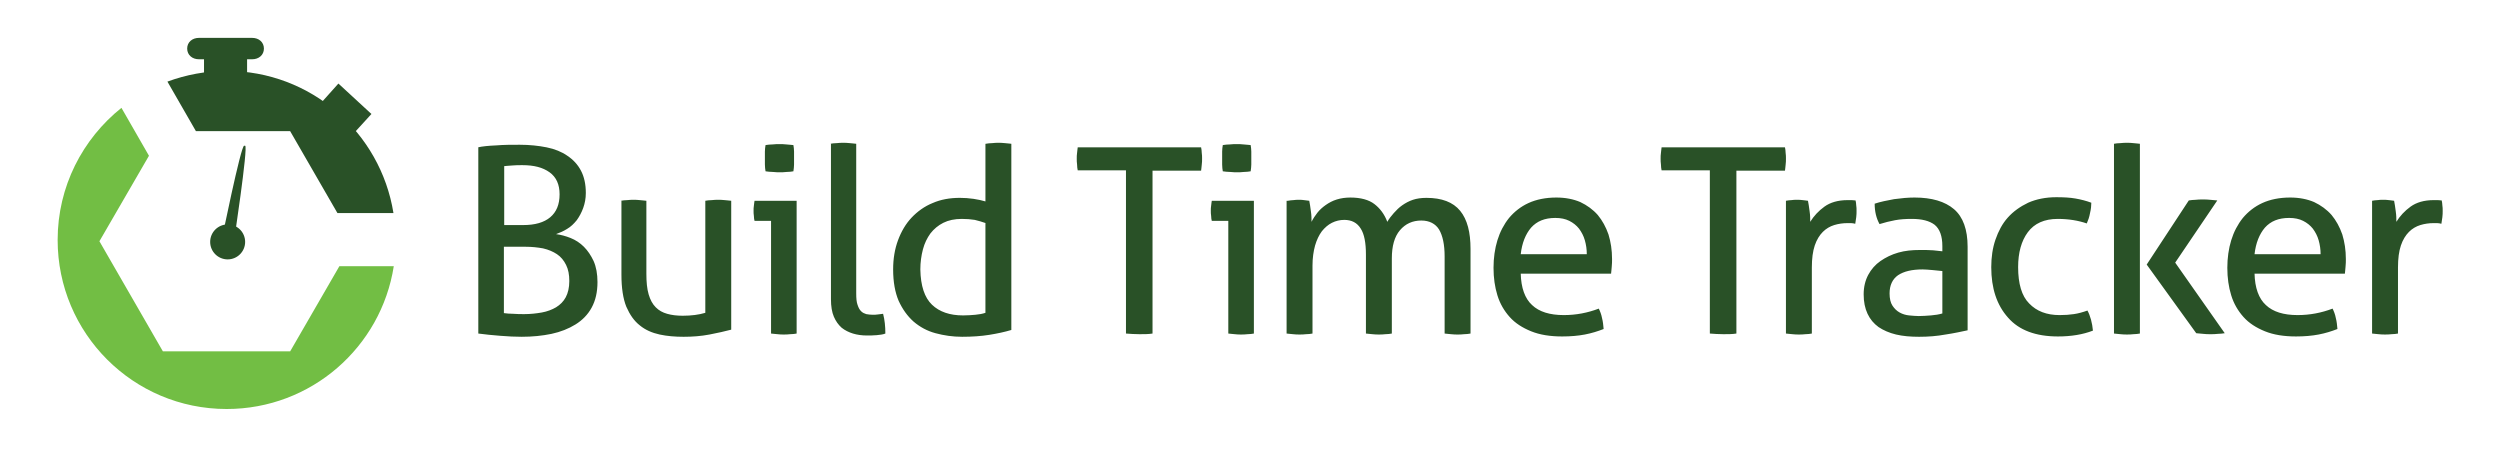 <svg xmlns="http://www.w3.org/2000/svg" viewBox="0 0 772 144"><path d="M147.6 45.5c1.3-.3 3.2-.5 5.6-.6 2.4-.2 4.8-.2 7.3-.2 3 0 5.8.3 8.3.8 2.5.5 4.7 1.4 6.4 2.6 1.8 1.2 3.2 2.7 4.2 4.6 1 1.9 1.5 4.2 1.5 6.9 0 1.7-.3 3.2-.8 4.6-.5 1.4-1.2 2.7-2 3.8-.9 1.1-1.8 2-3 2.7-1.1.7-2.3 1.2-3.4 1.6 1.5.2 3 .6 4.5 1.2s2.9 1.5 4.1 2.7c1.2 1.2 2.2 2.7 3 4.4.8 1.8 1.2 4 1.2 6.5 0 3.1-.6 5.7-1.8 7.9-1.2 2.2-2.9 3.9-5 5.2-2.1 1.3-4.6 2.3-7.4 2.9-2.9.6-5.9.9-9.2.9-2 0-4.2-.1-6.6-.3-2.4-.2-4.7-.4-6.8-.7v-57.5zm14 24c3.6 0 6.4-.8 8.3-2.4 1.9-1.6 2.9-3.9 2.9-7.1 0-3-1-5.3-3.1-6.8s-4.8-2.2-8.4-2.2c-1.1 0-2.1 0-3.1.1s-1.8.1-2.5.2v18.2h5.9zm-5.9 27.2c.7.1 1.7.2 2.8.2 1.1.1 2.3.1 3.4.1 1.9 0 3.7-.2 5.4-.5 1.7-.3 3.2-.9 4.4-1.6 1.3-.8 2.3-1.8 3-3.1.7-1.3 1.1-3 1.1-5s-.3-3.6-1-5-1.6-2.5-2.8-3.3c-1.2-.8-2.6-1.4-4.3-1.8-1.7-.3-3.4-.5-5.4-.5h-6.7v20.5zm36-34.7c.6-.1 1.3-.2 2-.2.7-.1 1.4-.1 1.9-.1.6 0 1.3 0 2 .1s1.4.1 2 .2v22.5c0 2.6.2 4.7.7 6.4s1.2 3 2.2 4c1 1 2.1 1.6 3.5 2 1.4.4 3 .6 4.8.6 2.7 0 5-.3 7-.9v-34.6c.6-.1 1.2-.2 2-.2.7-.1 1.4-.1 2-.1.6 0 1.2 0 2 .1.7.1 1.4.1 2 .2v39.8c-1.9.5-4.1 1-6.7 1.5-2.6.5-5.3.7-8 .7-2.6 0-5.1-.2-7.4-.7-2.3-.5-4.4-1.4-6.1-2.8-1.8-1.4-3.1-3.3-4.2-5.8-1-2.5-1.5-5.8-1.5-9.9v-22.8zm46.5 6.2h-5.2c-.1-.4-.2-.9-.2-1.5-.1-.6-.1-1.1-.1-1.6s0-1.1.1-1.6c.1-.6.1-1.1.2-1.5h13v41c-.6.1-1.2.2-2 .2-.7.1-1.4.1-2 .1-.5 0-1.2 0-1.9-.1s-1.4-.1-2-.2v-34.8zm-1.8-15.3c-.1-.6-.2-1.3-.2-2.1v-4c0-.7.1-1.4.2-2 .7-.1 1.4-.2 2.2-.2.8-.1 1.5-.1 2.1-.1.6 0 1.3 0 2.1.1s1.5.1 2.2.2c.1.6.2 1.3.2 2v4c0 .7-.1 1.4-.2 2.1-.6.1-1.3.2-2.1.2-.8.1-1.5.1-2 .1-.6 0-1.4 0-2.2-.1-.8 0-1.6-.1-2.3-.2zm20-8.5c.6-.1 1.2-.2 2-.2.7-.1 1.4-.1 2-.1.6 0 1.2 0 2 .1.7.1 1.4.1 2 .2v46.2c0 1.5.1 2.7.4 3.5.3.9.6 1.5 1.1 2s1 .7 1.6.9c.6.1 1.3.2 2 .2.5 0 1 0 1.6-.1.6-.1 1.1-.1 1.6-.2.5 1.9.7 3.9.7 6.1-.7.3-1.7.4-2.7.5-1.1.1-2.1.1-3 .1-1.5 0-3-.2-4.3-.6-1.3-.4-2.5-1-3.5-1.8-1-.9-1.8-2-2.4-3.4-.6-1.4-.9-3.2-.9-5.4v-48zm48 0c.6-.1 1.3-.2 2-.2.7-.1 1.4-.1 1.9-.1.6 0 1.2 0 2 .1.7.1 1.4.1 2 .2v57.5c-2 .6-4.3 1.1-6.8 1.5-2.5.4-5.3.6-8.4.6-2.9 0-5.6-.4-8.2-1.1-2.6-.7-4.8-1.9-6.8-3.6-1.9-1.7-3.4-3.8-4.6-6.4-1.1-2.6-1.7-5.8-1.7-9.7 0-3.3.5-6.3 1.5-9s2.4-5.1 4.2-7c1.8-1.9 4-3.5 6.5-4.5 2.5-1.1 5.3-1.6 8.4-1.6 1.4 0 2.8.1 4.2.3 1.4.2 2.7.5 3.7.8v-17.8zm0 24.5c-1.1-.4-2.2-.7-3.4-1-1.2-.2-2.6-.3-4-.3-2.2 0-4.1.4-5.7 1.2-1.6.8-2.9 1.9-4 3.3-1 1.4-1.8 3-2.3 4.9-.5 1.9-.8 4-.8 6.2.1 5.1 1.3 8.7 3.6 10.9 2.3 2.2 5.5 3.3 9.6 3.3 1.4 0 2.7-.1 3.8-.2 1.2-.1 2.2-.3 3.1-.6v-27.7zm43.4-16.3h-15c-.1-.5-.2-1.1-.2-1.8-.1-.6-.1-1.3-.1-1.8 0-.6 0-1.2.1-1.8.1-.6.1-1.2.2-1.7h38.1c.1.5.2 1.1.2 1.7.1.6.1 1.2.1 1.8 0 .6 0 1.2-.1 1.9s-.1 1.3-.2 1.8h-15v50.3c-1.2.2-2.6.2-4 .2-1.5 0-2.9-.1-4.2-.2v-50.4zm31.6 15.6h-5.2c-.1-.4-.2-.9-.2-1.5-.1-.6-.1-1.1-.1-1.6s0-1.1.1-1.6c.1-.6.1-1.1.2-1.5h13v41c-.6.1-1.2.2-2 .2-.7.1-1.4.1-2 .1-.5 0-1.2 0-1.9-.1s-1.4-.1-2-.2v-34.8zm-1.8-15.3c-.1-.6-.2-1.3-.2-2.1v-4c0-.7.1-1.4.2-2 .7-.1 1.4-.2 2.2-.2.8-.1 1.5-.1 2.1-.1.6 0 1.3 0 2.1.1s1.5.1 2.2.2c.1.6.2 1.3.2 2v4c0 .7-.1 1.4-.2 2.1-.6.1-1.3.2-2.1.2-.8.1-1.5.1-2 .1-.6 0-1.4 0-2.2-.1-.8 0-1.6-.1-2.3-.2zm20.1 9.1c.6-.1 1.2-.2 1.7-.2.6-.1 1.1-.1 1.7-.1.6 0 1.1 0 1.6.1l1.6.2c.2.8.3 1.9.5 3.2.2 1.3.2 2.4.2 3.3.5-1 1.1-1.9 1.8-2.8.7-.9 1.6-1.7 2.6-2.4s2.1-1.3 3.4-1.7c1.3-.4 2.7-.6 4.2-.6 3.2 0 5.7.7 7.4 2 1.7 1.3 3.1 3.1 4 5.5.5-.9 1.2-1.8 2-2.7.8-.9 1.6-1.7 2.6-2.4s2.1-1.3 3.3-1.7c1.2-.4 2.6-.6 4.2-.6 4.7 0 8.2 1.3 10.4 4 2.2 2.7 3.2 6.6 3.2 11.8v26.1c-.6.1-1.3.2-2 .2-.7.1-1.4.1-2 .1s-1.2 0-2-.1c-.7-.1-1.4-.1-2-.2v-23.8c0-3.7-.6-6.4-1.7-8.3-1.1-1.8-3-2.8-5.5-2.8-2.7 0-4.9 1-6.6 3-1.7 2-2.5 4.9-2.5 8.7v23.2c-.6.1-1.2.2-2 .2-.7.1-1.4.1-2 .1s-1.2 0-2-.1c-.7-.1-1.4-.1-2-.2v-24.4c0-3.6-.5-6.3-1.6-8-1.1-1.8-2.8-2.7-5.1-2.7-1.3 0-2.6.3-3.8.9-1.2.6-2.2 1.5-3.1 2.6-.9 1.2-1.6 2.7-2.1 4.4-.5 1.8-.8 3.9-.8 6.2v21c-.6.1-1.2.2-2 .2-.7.1-1.4.1-2 .1-.6 0-1.3 0-2-.1s-1.4-.1-2-.2v-41zm71.9 22.4c.1 4.5 1.3 7.8 3.5 9.8 2.2 2.1 5.5 3.1 9.8 3.1 3.8 0 7.4-.7 10.8-2 .4.8.8 1.8 1 2.9.3 1.1.4 2.3.5 3.4-1.8.7-3.7 1.3-5.8 1.7-2.1.4-4.4.6-7 .6-3.7 0-6.9-.5-9.6-1.6s-4.9-2.5-6.6-4.4c-1.7-1.9-3-4.1-3.8-6.7-.8-2.6-1.2-5.4-1.2-8.5 0-3 .4-5.9 1.2-8.5.8-2.6 2-4.9 3.6-6.9 1.6-1.9 3.6-3.5 6-4.6 2.4-1.1 5.3-1.7 8.6-1.7 2.8 0 5.3.5 7.4 1.4 2.1 1 3.9 2.3 5.4 4 1.4 1.7 2.5 3.7 3.3 6 .7 2.3 1.1 4.8 1.1 7.6 0 .7 0 1.5-.1 2.4-.1.8-.1 1.5-.2 2.1h-27.9zm20.4-5.9c0-1.5-.2-2.9-.6-4.3-.4-1.4-1-2.5-1.8-3.6-.8-1-1.8-1.8-3-2.4-1.2-.6-2.6-.9-4.3-.9-3.3 0-5.7 1-7.5 3-1.7 2-2.8 4.7-3.2 8.2h20.4zm38.1-25.9h-15c-.1-.5-.2-1.1-.2-1.8-.1-.6-.1-1.3-.1-1.8 0-.6 0-1.2.1-1.8.1-.6.1-1.2.2-1.7h38.1c.1.5.2 1.1.2 1.7.1.6.1 1.2.1 1.8 0 .6 0 1.2-.1 1.9s-.1 1.3-.2 1.8h-15v50.3c-1.2.2-2.6.2-4 .2-1.5 0-2.9-.1-4.2-.2v-50.4zm23.4 9.4c.6-.1 1.1-.2 1.7-.2.5-.1 1.1-.1 1.7-.1s1.2 0 1.8.1c.6.1 1.1.1 1.6.2.2.8.3 1.9.5 3.2.2 1.3.2 2.4.2 3.3 1.1-1.8 2.6-3.4 4.4-4.7 1.8-1.3 4.2-2 7.1-2h1.3c.5 0 .8.1 1.2.1.1.5.2 1 .2 1.5.1.5.1 1.1.1 1.7 0 .6 0 1.3-.1 2s-.2 1.4-.3 2c-.4-.1-.9-.2-1.3-.2h-1.1c-1.4 0-2.8.2-4.1.6-1.3.4-2.5 1.1-3.5 2.1s-1.9 2.4-2.5 4.2c-.6 1.8-.9 4-.9 6.8v20.4c-.6.1-1.2.2-2 .2-.7.1-1.4.1-2 .1-.6 0-1.2 0-2-.1-.7-.1-1.4-.1-2-.2v-41zm48.3 14c0-3.1-.8-5.3-2.4-6.6-1.6-1.2-3.9-1.8-7-1.8-1.9 0-3.6.1-5.2.4-1.6.3-3.2.7-4.8 1.2-1-1.8-1.5-3.9-1.5-6.3 1.8-.6 3.8-1 6-1.4 2.2-.3 4.3-.5 6.3-.5 5.3 0 9.4 1.2 12.2 3.6 2.8 2.4 4.2 6.3 4.2 11.6v25.8c-1.9.4-4.1.9-6.8 1.3-2.7.5-5.4.7-8.2.7-2.6 0-5-.2-7.1-.7-2.1-.5-3.9-1.3-5.4-2.3-1.5-1.1-2.6-2.4-3.4-4.1-.8-1.7-1.2-3.7-1.2-6s.5-4.3 1.4-6c.9-1.7 2.2-3.2 3.8-4.3 1.6-1.1 3.4-2 5.5-2.6 2.1-.6 4.3-.8 6.6-.8 1.7 0 3.1 0 4.2.1s2 .2 2.8.3v-1.6zm0 7.7c-.8-.1-1.8-.2-3-.3-1.2-.1-2.3-.2-3.1-.2-3.3 0-5.8.6-7.6 1.8-1.7 1.2-2.6 3.1-2.6 5.6 0 1.6.3 2.9.9 3.8.6.9 1.3 1.6 2.2 2.1.9.5 1.9.8 2.9.9 1.1.1 2.1.2 3 .2 1.2 0 2.5-.1 3.8-.2 1.3-.1 2.5-.3 3.5-.6v-13.1zm44.8 12.2c.4.7.8 1.7 1.1 2.8s.5 2.3.6 3.4c-3.1 1.2-6.7 1.8-10.8 1.8-6.8 0-12-1.9-15.4-5.8-3.5-3.9-5.2-9.1-5.2-15.6 0-3 .4-5.9 1.3-8.5.9-2.6 2.1-4.9 3.8-6.8 1.7-1.9 3.8-3.4 6.3-4.6 2.5-1.1 5.4-1.7 8.7-1.7 2.2 0 4.2.1 5.9.4 1.7.3 3.3.7 4.9 1.3 0 .9-.1 2-.4 3.2-.2 1.2-.6 2.3-1 3.2-2.6-.9-5.6-1.4-9-1.4-4.1 0-7.2 1.4-9.2 4.1-2 2.7-3 6.3-3 10.8 0 5.1 1.1 8.9 3.4 11.2 2.3 2.4 5.4 3.6 9.4 3.6 1.6 0 3.1-.1 4.4-.3 1.4-.2 2.8-.6 4.2-1.1zm8.2-51.5c.6-.1 1.2-.2 2-.2.7-.1 1.4-.1 2-.1.6 0 1.3 0 2 .1s1.4.1 2 .2v58.6c-.6.1-1.3.2-2 .2-.7.1-1.4.1-2 .1-.6 0-1.2 0-2-.1-.7-.1-1.4-.1-2-.2v-58.6zm10.1 37.3l13-19.8c.7-.1 1.4-.2 2.1-.2.7-.1 1.4-.1 2.2-.1.8 0 1.6 0 2.3.1l2.2.2-13 19.2 15.3 21.8c-.7.1-1.5.2-2.2.2-.7.1-1.4.1-2.2.1-.7 0-1.5 0-2.2-.1l-2.2-.2-15.3-21.2zm33.3 2.7c.1 4.5 1.3 7.8 3.5 9.8 2.2 2.1 5.5 3.1 9.8 3.1 3.8 0 7.4-.7 10.8-2 .4.8.8 1.8 1 2.9.3 1.1.4 2.3.5 3.4-1.8.7-3.7 1.3-5.8 1.7-2.1.4-4.4.6-7 .6-3.7 0-6.9-.5-9.6-1.6s-4.9-2.5-6.6-4.4c-1.7-1.9-3-4.1-3.8-6.7-.8-2.6-1.2-5.4-1.2-8.5 0-3 .4-5.9 1.2-8.5.8-2.6 2-4.9 3.6-6.9 1.6-1.9 3.6-3.5 6-4.6 2.4-1.1 5.3-1.7 8.6-1.7 2.8 0 5.3.5 7.4 1.4 2.1 1 3.9 2.3 5.4 4 1.4 1.7 2.5 3.7 3.3 6 .7 2.3 1.1 4.8 1.1 7.6 0 .7 0 1.5-.1 2.4-.1.8-.1 1.5-.2 2.1h-27.9zm20.4-5.9c0-1.5-.2-2.9-.6-4.3-.4-1.4-1-2.5-1.8-3.6-.8-1-1.8-1.8-3-2.4-1.2-.6-2.6-.9-4.3-.9-3.3 0-5.7 1-7.5 3-1.7 2-2.8 4.7-3.2 8.2h20.4zm15.9-16.5c.6-.1 1.1-.2 1.7-.2.5-.1 1.1-.1 1.7-.1s1.2 0 1.8.1c.6.1 1.1.1 1.6.2.2.8.3 1.9.5 3.2.2 1.3.2 2.4.2 3.3 1.1-1.8 2.6-3.4 4.4-4.7 1.8-1.3 4.2-2 7.1-2h1.3c.5 0 .8.1 1.2.1.1.5.2 1 .2 1.5.1.5.1 1.1.1 1.7 0 .6 0 1.3-.1 2s-.2 1.4-.3 2c-.4-.1-.9-.2-1.3-.2h-1.1c-1.4 0-2.8.2-4.1.6-1.3.4-2.5 1.1-3.5 2.1s-1.9 2.4-2.5 4.2c-.6 1.8-.9 4-.9 6.8v20.4c-.6.1-1.2.2-2 .2-.7.1-1.4.1-2 .1-.6 0-1.2 0-2-.1-.7-.1-1.4-.1-2-.2v-41zM76.3 24.7v-6.4h1.6c2 0 3.6-1.3 3.6-3.3s-1.6-3.3-3.6-3.3h-16.5c-2 0-3.6 1.3-3.6 3.3s1.6 3.3 3.6 3.3h1.6v6.4m46.4 16.3l5.3-5.8-10.2-9.4-5.1 5.7" fill="#295127"/><path fill="#72BE44" d="M70 126.3c26.1 0 47.7-19.1 51.6-44.1h-16.8l-15.2 26.3h-39.3l-19.6-34 15.3-26.4-8.5-14.8c-12 9.6-19.7 24.3-19.7 40.8 0 28.8 23.3 52.2 52.2 52.2"/><path fill="#295127" d="M121.5 65.8c-4-24.9-25.5-43.9-51.5-43.9-6.4 0-12.6 1.2-18.3 3.3l8.8 15.3h29.1l14.6 25.3h17.3z"/><g fill="#295127"><circle cx="70.3" cy="74.7" r="5.4"/><path d="M75.7 45c1 .2-3.6 30.5-3.6 30.5-.2 1-1.1 1.6-2.1 1.5h-.2c-1-.2-1.6-1.1-1.5-2.1 0 0 6.1-30.1 7.1-29.9h.3z"/></g></svg>